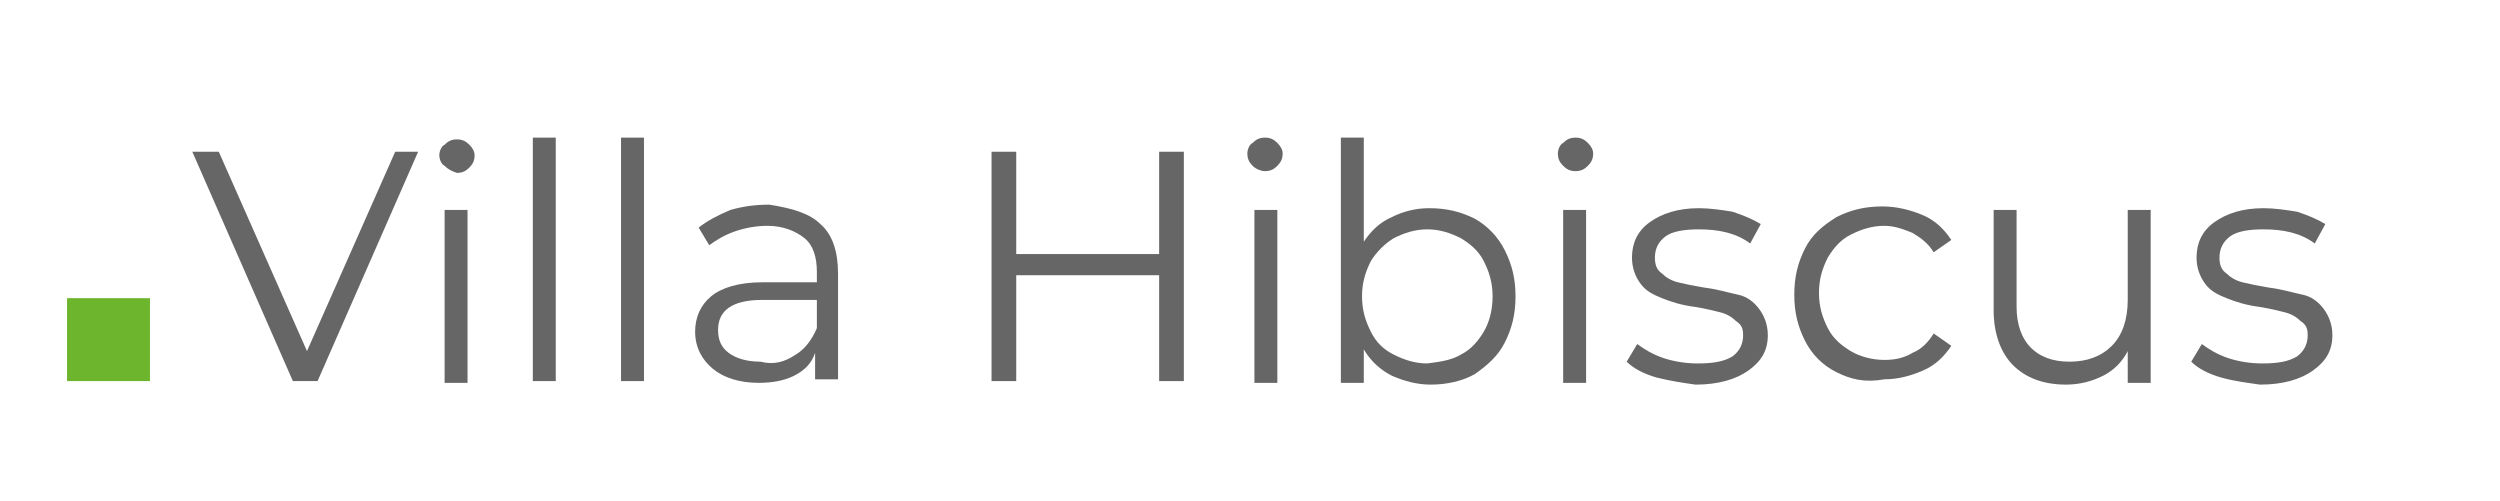 <?xml version="1.0" encoding="utf-8"?>
<!-- Generator: Adobe Illustrator 24.1.0, SVG Export Plug-In . SVG Version: 6.00 Build 0)  -->
<svg version="1.1" id="montserrat_regular" xmlns="http://www.w3.org/2000/svg" xmlns:xlink="http://www.w3.org/1999/xlink" x="0px"
	 y="0px" viewBox="0 0 141.7 28.4" style="enable-background:new 0 0 141.7 28.4;" xml:space="preserve">
<style type="text/css">
	.st0{fill:#6DB52D;}
	.st1{fill:#666666;}
</style>
<rect x="3.8" y="16.9" class="st0" width="4.7" height="4.7"/>
<g>
	<path class="st1" d="M23.7,8.6l-5.7,13h-1.4l-5.7-13h1.5l5,11.3l5-11.3H23.7z"/>
	<path class="st1" d="M25.2,9.4C25,9.3,24.9,9,24.9,8.8c0-0.2,0.1-0.5,0.3-0.6c0.2-0.2,0.4-0.3,0.7-0.3c0.3,0,0.5,0.1,0.7,0.3
		c0.2,0.2,0.3,0.4,0.3,0.6c0,0.3-0.1,0.5-0.3,0.7c-0.2,0.2-0.4,0.3-0.7,0.3C25.6,9.7,25.4,9.6,25.2,9.4z M25.2,11.9h1.3v9.8h-1.3
		V11.9z"/>
	<path class="st1" d="M30.2,7.8h1.3v13.8h-1.3V7.8z"/>
	<path class="st1" d="M35.2,7.8h1.3v13.8h-1.3V7.8z"/>
	<path class="st1" d="M46.5,12.7c0.7,0.6,1,1.6,1,2.8v6h-1.3v-1.5C46,20.6,45.6,21,45,21.3s-1.3,0.4-2,0.4c-1.1,0-2-0.3-2.6-0.8
		c-0.6-0.5-1-1.2-1-2.1c0-0.8,0.3-1.5,0.9-2c0.6-0.5,1.6-0.8,2.9-0.8h3.1v-0.6c0-0.8-0.2-1.5-0.7-1.9c-0.5-0.4-1.2-0.7-2.1-0.7
		c-0.6,0-1.2,0.1-1.8,0.3c-0.6,0.2-1.1,0.5-1.5,0.8l-0.6-1c0.5-0.4,1.1-0.7,1.8-1c0.7-0.2,1.4-0.3,2.2-0.3
		C44.9,11.8,45.9,12.1,46.5,12.7z M45.1,20.1c0.5-0.3,0.9-0.8,1.2-1.5v-1.6h-3.1c-1.7,0-2.5,0.6-2.5,1.7c0,0.6,0.2,1,0.6,1.3
		c0.4,0.3,1,0.5,1.8,0.5C43.9,20.7,44.5,20.5,45.1,20.1z"/>
	<path class="st1" d="M67.1,8.6v13h-1.4v-6h-8.1v6h-1.4v-13h1.4v5.8h8.1V8.6H67.1z"/>
	<path class="st1" d="M71,9.4c-0.2-0.2-0.3-0.4-0.3-0.7c0-0.2,0.1-0.5,0.3-0.6c0.2-0.2,0.4-0.3,0.7-0.3c0.3,0,0.5,0.1,0.7,0.3
		c0.2,0.2,0.3,0.4,0.3,0.6c0,0.3-0.1,0.5-0.3,0.7c-0.2,0.2-0.4,0.3-0.7,0.3C71.5,9.7,71.2,9.6,71,9.4z M71.1,11.9h1.3v9.8h-1.3V11.9
		z"/>
	<path class="st1" d="M83.6,12.4c0.7,0.4,1.3,1,1.7,1.8s0.6,1.6,0.6,2.6s-0.2,1.8-0.6,2.6s-1,1.3-1.7,1.8c-0.7,0.4-1.6,0.6-2.5,0.6
		c-0.8,0-1.5-0.2-2.2-0.5c-0.6-0.3-1.2-0.8-1.6-1.5v1.9H76V7.8h1.3v5.9c0.4-0.6,0.9-1.1,1.6-1.4c0.6-0.3,1.3-0.5,2.1-0.5
		C82,11.8,82.8,12,83.6,12.4z M82.8,20.1c0.6-0.3,1-0.8,1.3-1.3s0.5-1.2,0.5-2s-0.2-1.4-0.5-2c-0.3-0.6-0.8-1-1.3-1.3
		c-0.6-0.3-1.2-0.5-1.9-0.5c-0.7,0-1.3,0.2-1.9,0.5c-0.5,0.3-1,0.8-1.3,1.3c-0.3,0.6-0.5,1.2-0.5,2s0.2,1.4,0.5,2
		c0.3,0.6,0.7,1,1.3,1.3s1.2,0.5,1.9,0.5C81.7,20.5,82.3,20.4,82.8,20.1z"/>
	<path class="st1" d="M88.6,9.4c-0.2-0.2-0.3-0.4-0.3-0.7c0-0.2,0.1-0.5,0.3-0.6c0.2-0.2,0.4-0.3,0.7-0.3c0.3,0,0.5,0.1,0.7,0.3
		c0.2,0.2,0.3,0.4,0.3,0.6c0,0.3-0.1,0.5-0.3,0.7c-0.2,0.2-0.4,0.3-0.7,0.3C89,9.7,88.8,9.6,88.6,9.4z M88.6,11.9h1.3v9.8h-1.3V11.9
		z"/>
	<path class="st1" d="M93.9,21.4c-0.7-0.2-1.3-0.5-1.7-0.9l0.6-1c0.4,0.3,0.9,0.6,1.5,0.8c0.6,0.2,1.3,0.3,1.9,0.3
		c0.9,0,1.5-0.1,2-0.4c0.4-0.3,0.6-0.7,0.6-1.2c0-0.4-0.1-0.6-0.4-0.8c-0.2-0.2-0.5-0.4-0.9-0.5c-0.4-0.1-0.8-0.2-1.4-0.3
		c-0.8-0.1-1.4-0.3-1.9-0.5c-0.5-0.2-0.9-0.4-1.2-0.8c-0.3-0.4-0.5-0.9-0.5-1.5c0-0.8,0.3-1.5,1-2s1.6-0.8,2.8-0.8
		c0.6,0,1.3,0.1,1.9,0.2c0.6,0.2,1.1,0.4,1.6,0.7l-0.6,1.1c-0.8-0.6-1.8-0.8-2.9-0.8c-0.8,0-1.5,0.1-1.9,0.4
		c-0.4,0.3-0.6,0.7-0.6,1.2c0,0.4,0.1,0.7,0.4,0.9c0.2,0.2,0.5,0.4,0.9,0.5c0.4,0.1,0.9,0.2,1.5,0.3c0.8,0.1,1.4,0.3,1.9,0.4
		s0.9,0.4,1.2,0.8c0.3,0.4,0.5,0.9,0.5,1.5c0,0.9-0.4,1.5-1.1,2c-0.7,0.5-1.7,0.8-3,0.8C95.4,21.7,94.7,21.6,93.9,21.4z"/>
	<path class="st1" d="M104.1,21.1c-0.8-0.4-1.4-1-1.8-1.8c-0.4-0.8-0.6-1.6-0.6-2.6s0.2-1.8,0.6-2.6c0.4-0.8,1-1.3,1.8-1.8
		c0.8-0.4,1.6-0.6,2.6-0.6c0.8,0,1.6,0.2,2.3,0.5c0.7,0.3,1.2,0.8,1.6,1.4l-1,0.7c-0.3-0.5-0.7-0.8-1.2-1.1c-0.5-0.2-1-0.4-1.6-0.4
		c-0.7,0-1.3,0.2-1.9,0.5c-0.6,0.3-1,0.8-1.3,1.3c-0.3,0.6-0.5,1.2-0.5,2c0,0.8,0.2,1.4,0.5,2c0.3,0.6,0.8,1,1.3,1.3
		s1.2,0.5,1.9,0.5c0.6,0,1.1-0.1,1.6-0.4c0.5-0.2,0.9-0.6,1.2-1.1l1,0.7c-0.4,0.6-0.9,1.1-1.6,1.4c-0.7,0.3-1.4,0.5-2.2,0.5
		C105.7,21.7,104.9,21.5,104.1,21.1z"/>
	<path class="st1" d="M121.9,11.9v9.8h-1.3v-1.8c-0.3,0.6-0.8,1.1-1.4,1.4c-0.6,0.3-1.3,0.5-2.1,0.5c-1.3,0-2.3-0.4-3-1.1
		c-0.7-0.7-1.1-1.8-1.1-3.1v-5.7h1.3v5.5c0,1,0.3,1.8,0.8,2.3s1.2,0.8,2.2,0.8c1,0,1.8-0.3,2.4-0.9c0.6-0.6,0.9-1.5,0.9-2.6v-5.1
		H121.9z"/>
	<path class="st1" d="M125.9,21.4c-0.7-0.2-1.3-0.5-1.7-0.9l0.6-1c0.4,0.3,0.9,0.6,1.5,0.8c0.6,0.2,1.3,0.3,1.9,0.3
		c0.9,0,1.5-0.1,2-0.4c0.4-0.3,0.6-0.7,0.6-1.2c0-0.4-0.1-0.6-0.4-0.8c-0.2-0.2-0.5-0.4-0.9-0.5c-0.4-0.1-0.8-0.2-1.4-0.3
		c-0.8-0.1-1.4-0.3-1.9-0.5c-0.5-0.2-0.9-0.4-1.2-0.8c-0.3-0.4-0.5-0.9-0.5-1.5c0-0.8,0.3-1.5,1-2s1.6-0.8,2.8-0.8
		c0.6,0,1.3,0.1,1.9,0.2c0.6,0.2,1.1,0.4,1.6,0.7l-0.6,1.1c-0.8-0.6-1.8-0.8-2.9-0.8c-0.8,0-1.5,0.1-1.9,0.4
		c-0.4,0.3-0.6,0.7-0.6,1.2c0,0.4,0.1,0.7,0.4,0.9c0.2,0.2,0.5,0.4,0.9,0.5c0.4,0.1,0.9,0.2,1.5,0.3c0.8,0.1,1.4,0.3,1.9,0.4
		s0.9,0.4,1.2,0.8c0.3,0.4,0.5,0.9,0.5,1.5c0,0.9-0.4,1.5-1.1,2c-0.7,0.5-1.7,0.8-3,0.8C127.4,21.7,126.6,21.6,125.9,21.4z"/>
</g>
</svg>
